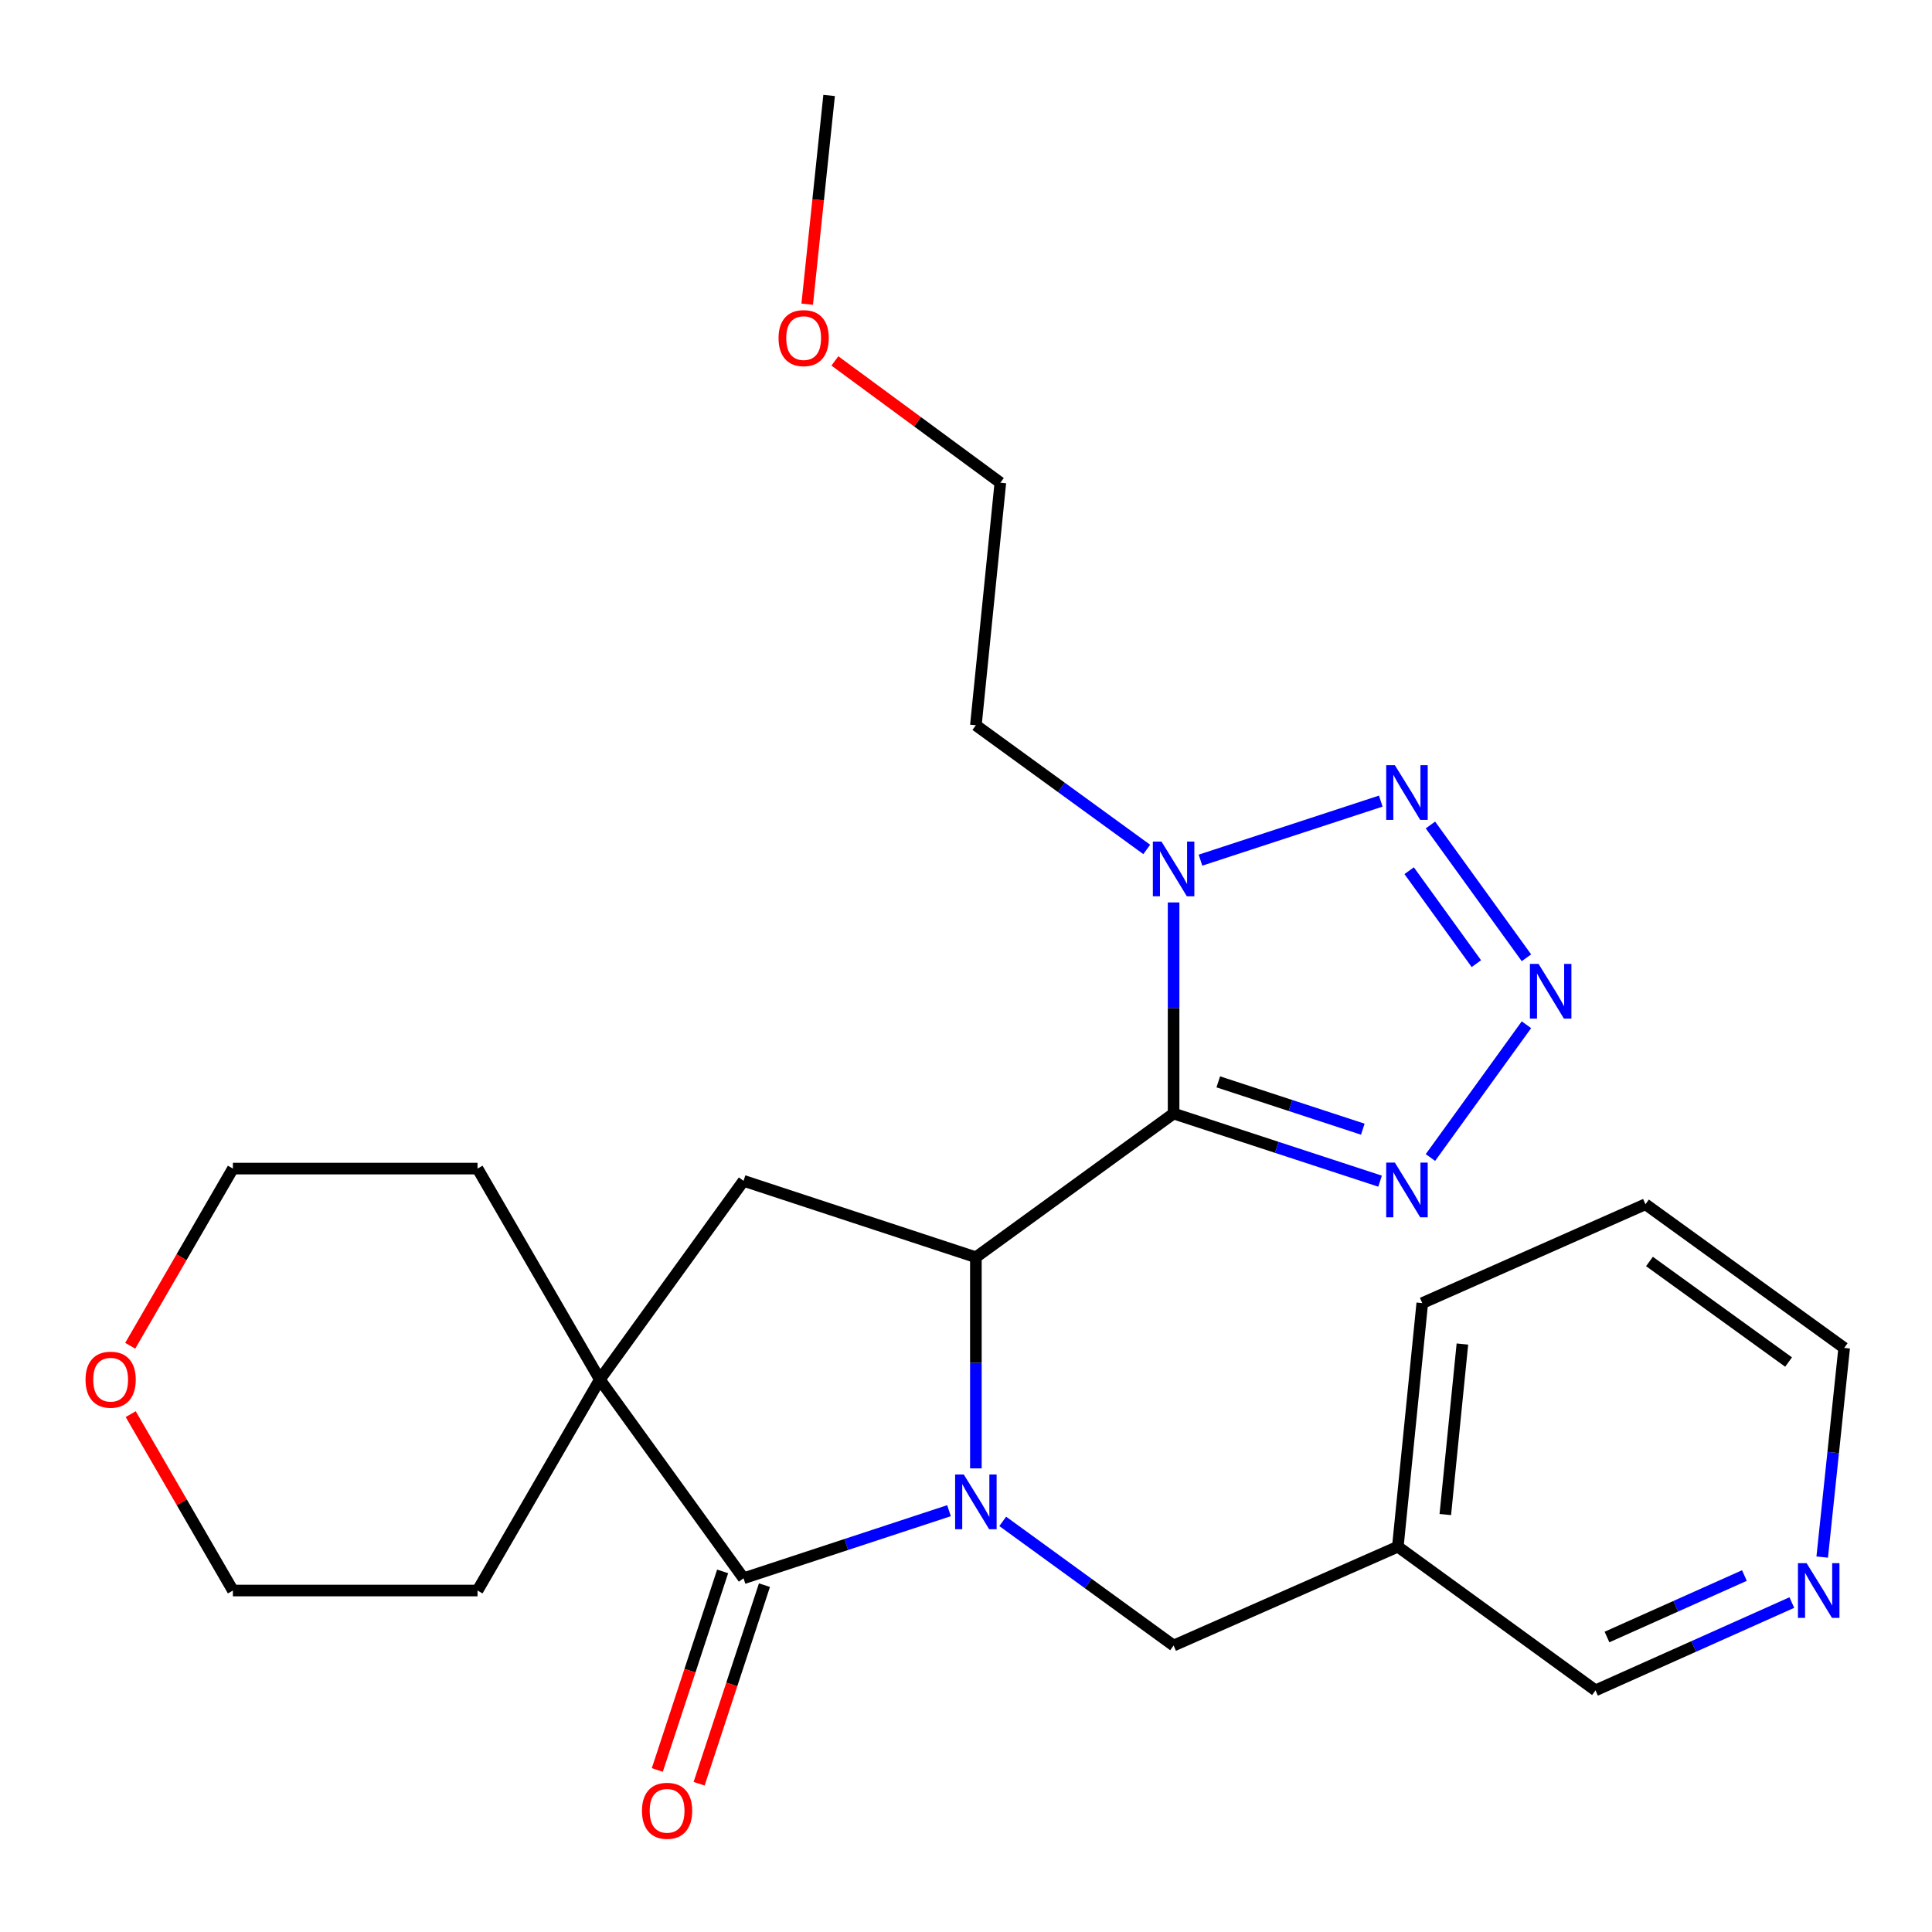 <?xml version='1.0' encoding='iso-8859-1'?>
<svg version='1.1' baseProfile='full'
              xmlns='http://www.w3.org/2000/svg'
                      xmlns:rdkit='http://www.rdkit.org/xml'
                      xmlns:xlink='http://www.w3.org/1999/xlink'
                  xml:space='preserve'
width='1000px' height='1000px' viewBox='0 0 1000 1000'>
<!-- END OF HEADER -->
<rect style='opacity:1.0;fill:#FFFFFF;stroke:none' width='1000' height='1000' x='0' y='0'> </rect>
<path class='bond-1' d='M 607.453,576.369 L 505.111,650.749' style='fill:none;fill-rule:evenodd;stroke:#000000;stroke-width:6px;stroke-linecap:butt;stroke-linejoin:miter;stroke-opacity:1' />
<path class='bond-3' d='M 607.453,576.369 L 607.453,521.733' style='fill:none;fill-rule:evenodd;stroke:#000000;stroke-width:6px;stroke-linecap:butt;stroke-linejoin:miter;stroke-opacity:1' />
<path class='bond-3' d='M 607.453,521.733 L 607.453,467.098' style='fill:none;fill-rule:evenodd;stroke:#0000FF;stroke-width:6px;stroke-linecap:butt;stroke-linejoin:miter;stroke-opacity:1' />
<path class='bond-5' d='M 607.453,576.369 L 660.888,593.868' style='fill:none;fill-rule:evenodd;stroke:#000000;stroke-width:6px;stroke-linecap:butt;stroke-linejoin:miter;stroke-opacity:1' />
<path class='bond-5' d='M 660.888,593.868 L 714.322,611.368' style='fill:none;fill-rule:evenodd;stroke:#0000FF;stroke-width:6px;stroke-linecap:butt;stroke-linejoin:miter;stroke-opacity:1' />
<path class='bond-5' d='M 630.575,559.965 L 667.979,572.215' style='fill:none;fill-rule:evenodd;stroke:#000000;stroke-width:6px;stroke-linecap:butt;stroke-linejoin:miter;stroke-opacity:1' />
<path class='bond-5' d='M 667.979,572.215 L 705.383,584.465' style='fill:none;fill-rule:evenodd;stroke:#0000FF;stroke-width:6px;stroke-linecap:butt;stroke-linejoin:miter;stroke-opacity:1' />
<path class='bond-0' d='M 505.111,760.033 L 505.111,705.391' style='fill:none;fill-rule:evenodd;stroke:#0000FF;stroke-width:6px;stroke-linecap:butt;stroke-linejoin:miter;stroke-opacity:1' />
<path class='bond-0' d='M 505.111,705.391 L 505.111,650.749' style='fill:none;fill-rule:evenodd;stroke:#000000;stroke-width:6px;stroke-linecap:butt;stroke-linejoin:miter;stroke-opacity:1' />
<path class='bond-2' d='M 491.206,781.932 L 438.031,799.424' style='fill:none;fill-rule:evenodd;stroke:#0000FF;stroke-width:6px;stroke-linecap:butt;stroke-linejoin:miter;stroke-opacity:1' />
<path class='bond-2' d='M 438.031,799.424 L 384.856,816.915' style='fill:none;fill-rule:evenodd;stroke:#000000;stroke-width:6px;stroke-linecap:butt;stroke-linejoin:miter;stroke-opacity:1' />
<path class='bond-9' d='M 519.013,787.461 L 563.233,819.593' style='fill:none;fill-rule:evenodd;stroke:#0000FF;stroke-width:6px;stroke-linecap:butt;stroke-linejoin:miter;stroke-opacity:1' />
<path class='bond-9' d='M 563.233,819.593 L 607.453,851.726' style='fill:none;fill-rule:evenodd;stroke:#000000;stroke-width:6px;stroke-linecap:butt;stroke-linejoin:miter;stroke-opacity:1' />
<path class='bond-8' d='M 505.111,650.749 L 384.856,611.192' style='fill:none;fill-rule:evenodd;stroke:#000000;stroke-width:6px;stroke-linecap:butt;stroke-linejoin:miter;stroke-opacity:1' />
<path class='bond-10' d='M 374.034,813.355 L 357.126,864.746' style='fill:none;fill-rule:evenodd;stroke:#000000;stroke-width:6px;stroke-linecap:butt;stroke-linejoin:miter;stroke-opacity:1' />
<path class='bond-10' d='M 357.126,864.746 L 340.217,916.137' style='fill:none;fill-rule:evenodd;stroke:#FF0000;stroke-width:6px;stroke-linecap:butt;stroke-linejoin:miter;stroke-opacity:1' />
<path class='bond-10' d='M 395.678,820.476 L 378.77,871.867' style='fill:none;fill-rule:evenodd;stroke:#000000;stroke-width:6px;stroke-linecap:butt;stroke-linejoin:miter;stroke-opacity:1' />
<path class='bond-10' d='M 378.77,871.867 L 361.861,923.258' style='fill:none;fill-rule:evenodd;stroke:#FF0000;stroke-width:6px;stroke-linecap:butt;stroke-linejoin:miter;stroke-opacity:1' />
<path class='bond-27' d='M 384.856,816.915 L 310.476,714.041' style='fill:none;fill-rule:evenodd;stroke:#000000;stroke-width:6px;stroke-linecap:butt;stroke-linejoin:miter;stroke-opacity:1' />
<path class='bond-6' d='M 621.371,445.215 L 714.688,414.653' style='fill:none;fill-rule:evenodd;stroke:#0000FF;stroke-width:6px;stroke-linecap:butt;stroke-linejoin:miter;stroke-opacity:1' />
<path class='bond-12' d='M 593.55,439.668 L 549.331,407.53' style='fill:none;fill-rule:evenodd;stroke:#0000FF;stroke-width:6px;stroke-linecap:butt;stroke-linejoin:miter;stroke-opacity:1' />
<path class='bond-12' d='M 549.331,407.53 L 505.111,375.392' style='fill:none;fill-rule:evenodd;stroke:#000000;stroke-width:6px;stroke-linecap:butt;stroke-linejoin:miter;stroke-opacity:1' />
<path class='bond-4' d='M 790.085,530.41 L 740.388,599.128' style='fill:none;fill-rule:evenodd;stroke:#0000FF;stroke-width:6px;stroke-linecap:butt;stroke-linejoin:miter;stroke-opacity:1' />
<path class='bond-26' d='M 790.086,495.744 L 740.387,427.014' style='fill:none;fill-rule:evenodd;stroke:#0000FF;stroke-width:6px;stroke-linecap:butt;stroke-linejoin:miter;stroke-opacity:1' />
<path class='bond-26' d='M 764.167,498.785 L 729.378,450.675' style='fill:none;fill-rule:evenodd;stroke:#0000FF;stroke-width:6px;stroke-linecap:butt;stroke-linejoin:miter;stroke-opacity:1' />
<path class='bond-7' d='M 310.476,714.041 L 384.856,611.192' style='fill:none;fill-rule:evenodd;stroke:#000000;stroke-width:6px;stroke-linecap:butt;stroke-linejoin:miter;stroke-opacity:1' />
<path class='bond-15' d='M 310.476,714.041 L 247.171,823.257' style='fill:none;fill-rule:evenodd;stroke:#000000;stroke-width:6px;stroke-linecap:butt;stroke-linejoin:miter;stroke-opacity:1' />
<path class='bond-16' d='M 310.476,714.041 L 247.171,604.863' style='fill:none;fill-rule:evenodd;stroke:#000000;stroke-width:6px;stroke-linecap:butt;stroke-linejoin:miter;stroke-opacity:1' />
<path class='bond-13' d='M 607.453,851.726 L 723.518,800.561' style='fill:none;fill-rule:evenodd;stroke:#000000;stroke-width:6px;stroke-linecap:butt;stroke-linejoin:miter;stroke-opacity:1' />
<path class='bond-11' d='M 927.452,829.476 L 876.644,852.203' style='fill:none;fill-rule:evenodd;stroke:#0000FF;stroke-width:6px;stroke-linecap:butt;stroke-linejoin:miter;stroke-opacity:1' />
<path class='bond-11' d='M 876.644,852.203 L 825.835,874.929' style='fill:none;fill-rule:evenodd;stroke:#000000;stroke-width:6px;stroke-linecap:butt;stroke-linejoin:miter;stroke-opacity:1' />
<path class='bond-11' d='M 902.906,815.495 L 867.34,831.403' style='fill:none;fill-rule:evenodd;stroke:#0000FF;stroke-width:6px;stroke-linecap:butt;stroke-linejoin:miter;stroke-opacity:1' />
<path class='bond-11' d='M 867.34,831.403 L 831.774,847.312' style='fill:none;fill-rule:evenodd;stroke:#000000;stroke-width:6px;stroke-linecap:butt;stroke-linejoin:miter;stroke-opacity:1' />
<path class='bond-29' d='M 943.174,805.941 L 948.86,751.814' style='fill:none;fill-rule:evenodd;stroke:#0000FF;stroke-width:6px;stroke-linecap:butt;stroke-linejoin:miter;stroke-opacity:1' />
<path class='bond-29' d='M 948.86,751.814 L 954.545,697.686' style='fill:none;fill-rule:evenodd;stroke:#000000;stroke-width:6px;stroke-linecap:butt;stroke-linejoin:miter;stroke-opacity:1' />
<path class='bond-22' d='M 505.111,375.392 L 517.782,249.847' style='fill:none;fill-rule:evenodd;stroke:#000000;stroke-width:6px;stroke-linecap:butt;stroke-linejoin:miter;stroke-opacity:1' />
<path class='bond-17' d='M 723.518,800.561 L 825.835,874.929' style='fill:none;fill-rule:evenodd;stroke:#000000;stroke-width:6px;stroke-linecap:butt;stroke-linejoin:miter;stroke-opacity:1' />
<path class='bond-23' d='M 723.518,800.561 L 736.164,674.484' style='fill:none;fill-rule:evenodd;stroke:#000000;stroke-width:6px;stroke-linecap:butt;stroke-linejoin:miter;stroke-opacity:1' />
<path class='bond-23' d='M 748.086,783.923 L 756.938,695.669' style='fill:none;fill-rule:evenodd;stroke:#000000;stroke-width:6px;stroke-linecap:butt;stroke-linejoin:miter;stroke-opacity:1' />
<path class='bond-14' d='M 67.399,696.566 L 93.974,650.715' style='fill:none;fill-rule:evenodd;stroke:#FF0000;stroke-width:6px;stroke-linecap:butt;stroke-linejoin:miter;stroke-opacity:1' />
<path class='bond-14' d='M 93.974,650.715 L 120.55,604.863' style='fill:none;fill-rule:evenodd;stroke:#000000;stroke-width:6px;stroke-linecap:butt;stroke-linejoin:miter;stroke-opacity:1' />
<path class='bond-28' d='M 67.651,731.957 L 94.1,777.607' style='fill:none;fill-rule:evenodd;stroke:#FF0000;stroke-width:6px;stroke-linecap:butt;stroke-linejoin:miter;stroke-opacity:1' />
<path class='bond-28' d='M 94.1,777.607 L 120.55,823.257' style='fill:none;fill-rule:evenodd;stroke:#000000;stroke-width:6px;stroke-linecap:butt;stroke-linejoin:miter;stroke-opacity:1' />
<path class='bond-20' d='M 247.171,823.257 L 120.55,823.257' style='fill:none;fill-rule:evenodd;stroke:#000000;stroke-width:6px;stroke-linecap:butt;stroke-linejoin:miter;stroke-opacity:1' />
<path class='bond-21' d='M 247.171,604.863 L 120.55,604.863' style='fill:none;fill-rule:evenodd;stroke:#000000;stroke-width:6px;stroke-linecap:butt;stroke-linejoin:miter;stroke-opacity:1' />
<path class='bond-18' d='M 432.131,186.814 L 474.956,218.33' style='fill:none;fill-rule:evenodd;stroke:#FF0000;stroke-width:6px;stroke-linecap:butt;stroke-linejoin:miter;stroke-opacity:1' />
<path class='bond-18' d='M 474.956,218.33 L 517.782,249.847' style='fill:none;fill-rule:evenodd;stroke:#000000;stroke-width:6px;stroke-linecap:butt;stroke-linejoin:miter;stroke-opacity:1' />
<path class='bond-24' d='M 417.805,157.447 L 423.476,103.424' style='fill:none;fill-rule:evenodd;stroke:#FF0000;stroke-width:6px;stroke-linecap:butt;stroke-linejoin:miter;stroke-opacity:1' />
<path class='bond-24' d='M 423.476,103.424 L 429.148,49.402' style='fill:none;fill-rule:evenodd;stroke:#000000;stroke-width:6px;stroke-linecap:butt;stroke-linejoin:miter;stroke-opacity:1' />
<path class='bond-19' d='M 954.545,697.686 L 851.684,623.319' style='fill:none;fill-rule:evenodd;stroke:#000000;stroke-width:6px;stroke-linecap:butt;stroke-linejoin:miter;stroke-opacity:1' />
<path class='bond-19' d='M 925.766,704.996 L 853.763,652.938' style='fill:none;fill-rule:evenodd;stroke:#000000;stroke-width:6px;stroke-linecap:butt;stroke-linejoin:miter;stroke-opacity:1' />
<path class='bond-25' d='M 736.164,674.484 L 851.684,623.319' style='fill:none;fill-rule:evenodd;stroke:#000000;stroke-width:6px;stroke-linecap:butt;stroke-linejoin:miter;stroke-opacity:1' />
<path  class='atom-1' d='M 498.851 763.198
L 508.131 778.198
Q 509.051 779.678, 510.531 782.358
Q 512.011 785.038, 512.091 785.198
L 512.091 763.198
L 515.851 763.198
L 515.851 791.518
L 511.971 791.518
L 502.011 775.118
Q 500.851 773.198, 499.611 770.998
Q 498.411 768.798, 498.051 768.118
L 498.051 791.518
L 494.371 791.518
L 494.371 763.198
L 498.851 763.198
' fill='#0000FF'/>
<path  class='atom-4' d='M 601.193 435.613
L 610.473 450.613
Q 611.393 452.093, 612.873 454.773
Q 614.353 457.453, 614.433 457.613
L 614.433 435.613
L 618.193 435.613
L 618.193 463.933
L 614.313 463.933
L 604.353 447.533
Q 603.193 445.613, 601.953 443.413
Q 600.753 441.213, 600.393 440.533
L 600.393 463.933
L 596.713 463.933
L 596.713 435.613
L 601.193 435.613
' fill='#0000FF'/>
<path  class='atom-5' d='M 796.36 498.917
L 805.64 513.917
Q 806.56 515.397, 808.04 518.077
Q 809.52 520.757, 809.6 520.917
L 809.6 498.917
L 813.36 498.917
L 813.36 527.237
L 809.48 527.237
L 799.52 510.837
Q 798.36 508.917, 797.12 506.717
Q 795.92 504.517, 795.56 503.837
L 795.56 527.237
L 791.88 527.237
L 791.88 498.917
L 796.36 498.917
' fill='#0000FF'/>
<path  class='atom-6' d='M 721.979 601.766
L 731.259 616.766
Q 732.179 618.246, 733.659 620.926
Q 735.139 623.606, 735.219 623.766
L 735.219 601.766
L 738.979 601.766
L 738.979 630.086
L 735.099 630.086
L 725.139 613.686
Q 723.979 611.766, 722.739 609.566
Q 721.539 607.366, 721.179 606.686
L 721.179 630.086
L 717.499 630.086
L 717.499 601.766
L 721.979 601.766
' fill='#0000FF'/>
<path  class='atom-7' d='M 721.979 396.055
L 731.259 411.055
Q 732.179 412.535, 733.659 415.215
Q 735.139 417.895, 735.219 418.055
L 735.219 396.055
L 738.979 396.055
L 738.979 424.375
L 735.099 424.375
L 725.139 407.975
Q 723.979 406.055, 722.739 403.855
Q 721.539 401.655, 721.179 400.975
L 721.179 424.375
L 717.499 424.375
L 717.499 396.055
L 721.979 396.055
' fill='#0000FF'/>
<path  class='atom-11' d='M 332.286 937.262
Q 332.286 930.462, 335.646 926.662
Q 339.006 922.862, 345.286 922.862
Q 351.566 922.862, 354.926 926.662
Q 358.286 930.462, 358.286 937.262
Q 358.286 944.142, 354.886 948.062
Q 351.486 951.942, 345.286 951.942
Q 339.046 951.942, 335.646 948.062
Q 332.286 944.182, 332.286 937.262
M 345.286 948.742
Q 349.606 948.742, 351.926 945.862
Q 354.286 942.942, 354.286 937.262
Q 354.286 931.702, 351.926 928.902
Q 349.606 926.062, 345.286 926.062
Q 340.966 926.062, 338.606 928.862
Q 336.286 931.662, 336.286 937.262
Q 336.286 942.982, 338.606 945.862
Q 340.966 948.742, 345.286 948.742
' fill='#FF0000'/>
<path  class='atom-12' d='M 935.095 809.097
L 944.375 824.097
Q 945.295 825.577, 946.775 828.257
Q 948.255 830.937, 948.335 831.097
L 948.335 809.097
L 952.095 809.097
L 952.095 837.417
L 948.215 837.417
L 938.255 821.017
Q 937.095 819.097, 935.855 816.897
Q 934.655 814.697, 934.295 814.017
L 934.295 837.417
L 930.615 837.417
L 930.615 809.097
L 935.095 809.097
' fill='#0000FF'/>
<path  class='atom-15' d='M 44.271 714.121
Q 44.271 707.321, 47.631 703.521
Q 50.991 699.721, 57.271 699.721
Q 63.551 699.721, 66.911 703.521
Q 70.271 707.321, 70.271 714.121
Q 70.271 721.001, 66.871 724.921
Q 63.471 728.801, 57.271 728.801
Q 51.031 728.801, 47.631 724.921
Q 44.271 721.041, 44.271 714.121
M 57.271 725.601
Q 61.591 725.601, 63.911 722.721
Q 66.271 719.801, 66.271 714.121
Q 66.271 708.561, 63.911 705.761
Q 61.591 702.921, 57.271 702.921
Q 52.951 702.921, 50.591 705.721
Q 48.271 708.521, 48.271 714.121
Q 48.271 719.841, 50.591 722.721
Q 52.951 725.601, 57.271 725.601
' fill='#FF0000'/>
<path  class='atom-19' d='M 402.971 175.002
Q 402.971 168.202, 406.331 164.402
Q 409.691 160.602, 415.971 160.602
Q 422.251 160.602, 425.611 164.402
Q 428.971 168.202, 428.971 175.002
Q 428.971 181.882, 425.571 185.802
Q 422.171 189.682, 415.971 189.682
Q 409.731 189.682, 406.331 185.802
Q 402.971 181.922, 402.971 175.002
M 415.971 186.482
Q 420.291 186.482, 422.611 183.602
Q 424.971 180.682, 424.971 175.002
Q 424.971 169.442, 422.611 166.642
Q 420.291 163.802, 415.971 163.802
Q 411.651 163.802, 409.291 166.602
Q 406.971 169.402, 406.971 175.002
Q 406.971 180.722, 409.291 183.602
Q 411.651 186.482, 415.971 186.482
' fill='#FF0000'/>
</svg>
